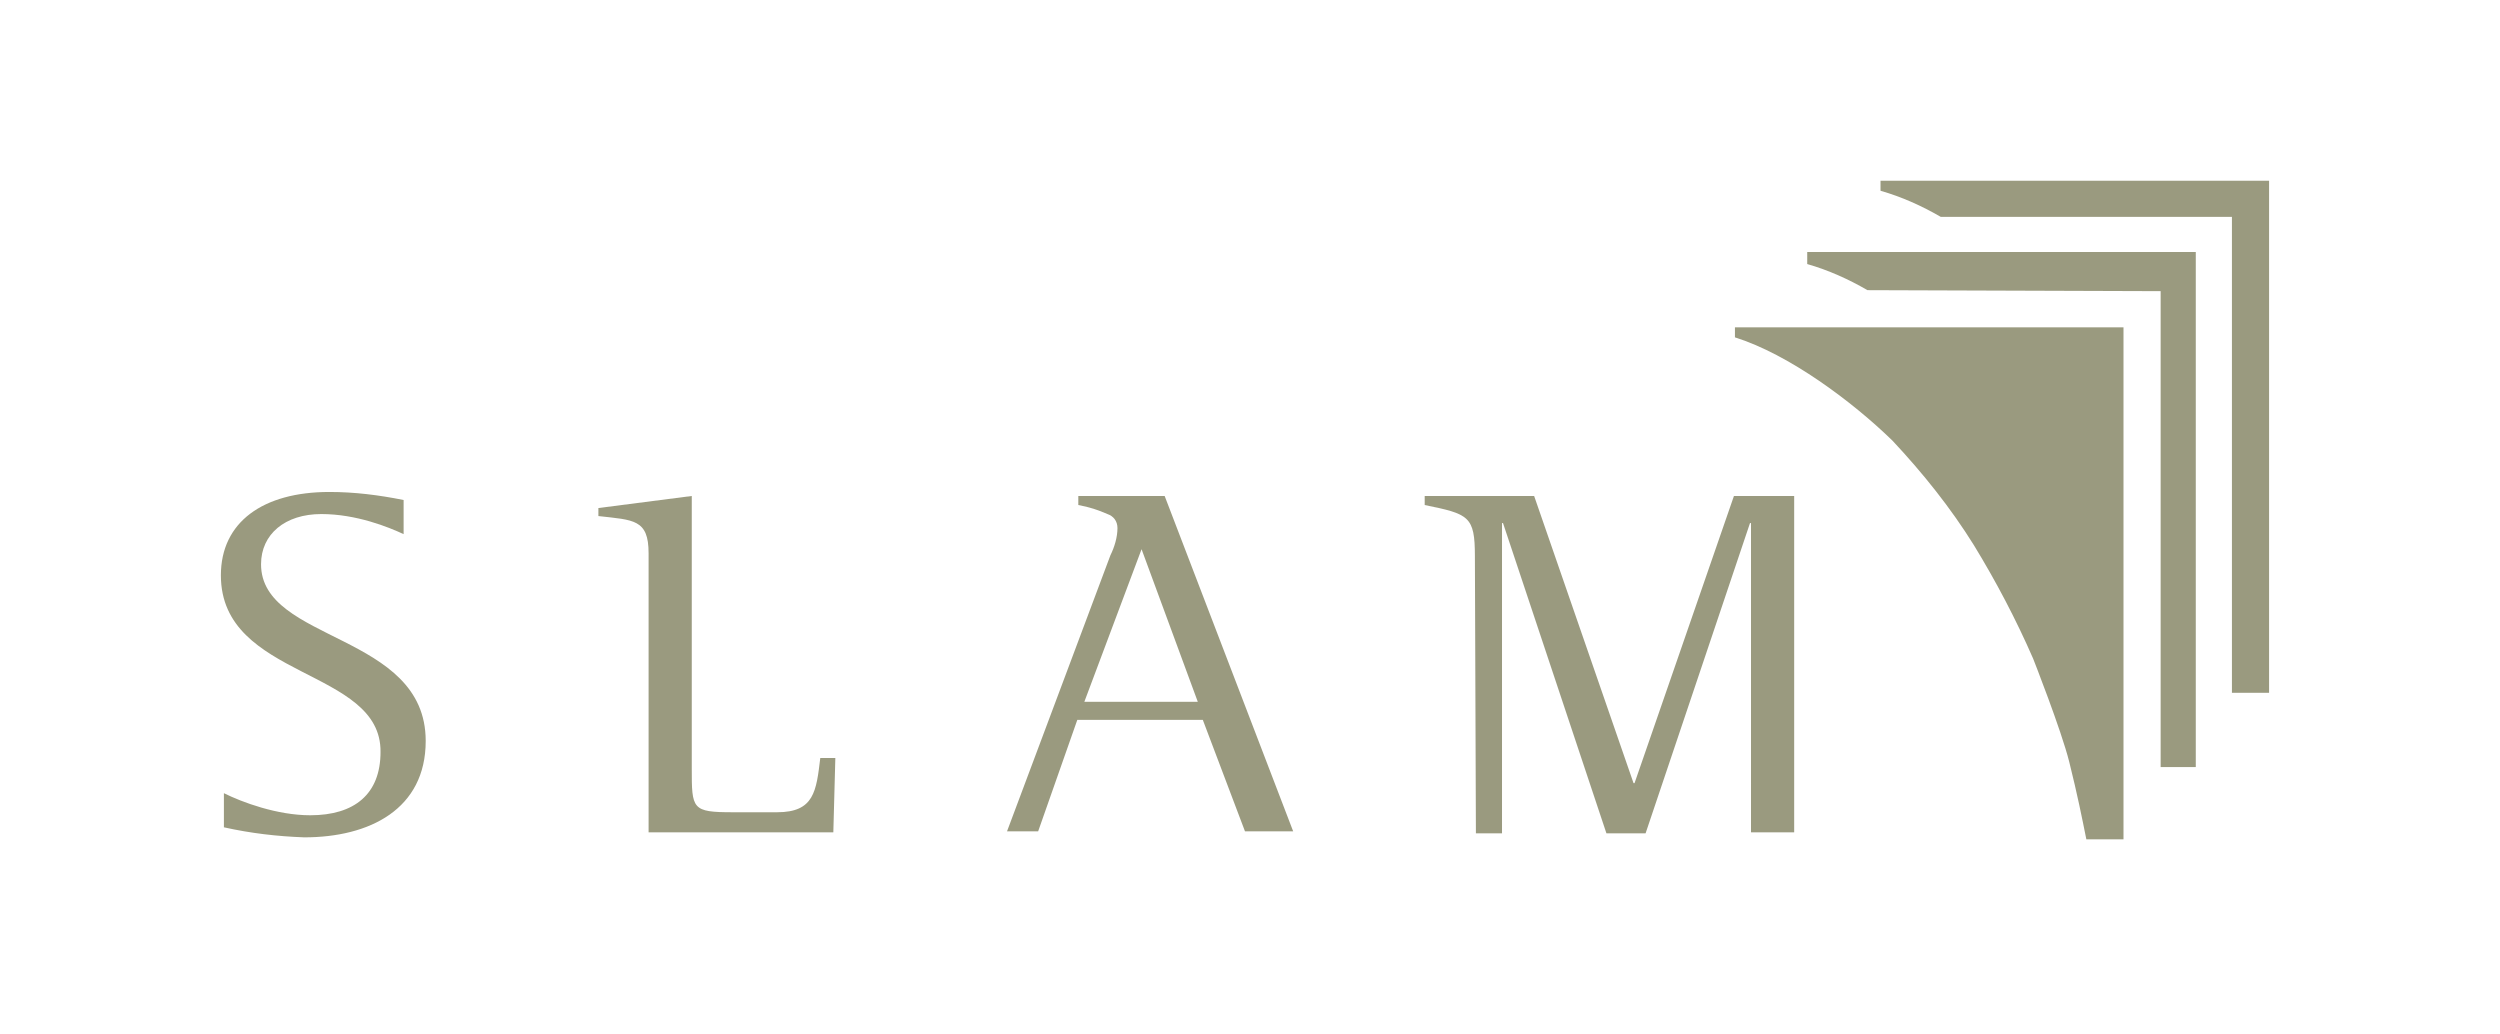 <?xml version="1.0" encoding="utf-8"?>
<!-- Generator: Adobe Illustrator 24.0.1, SVG Export Plug-In . SVG Version: 6.00 Build 0)  -->
<svg version="1.1" id="Calque_1" xmlns="http://www.w3.org/2000/svg" xmlns:xlink="http://www.w3.org/1999/xlink" x="0px" y="0px"
	 viewBox="0 0 249 103" style="enable-background:new 0 0 249 103;" xml:space="preserve">
<style type="text/css">
	.st0{fill:#9A9A7F;}
</style>
<g>
	<title>slam-logo-no-tagline-blanc</title>
	<path class="st0" d="M40.2,53.2c-1.5-0.7-4.7-2-8.2-2c-3.6,0-6,2-6,5C26,64,42.4,63,42.4,73.8c0,6.8-5.6,9.6-12.1,9.6
		c-2.7-0.1-5.3-0.4-8-1v-3.4c1.8,0.9,5.3,2.2,8.6,2.2c4.4,0,7-2.1,7-6.3C38,66.5,22,67.7,22,57.3c0-5.3,4.2-8.3,10.8-8.3
		c2.5,0,4.9,0.3,7.4,0.8V53.2z"/>
	<path class="st0" d="M64.6,55.1c0-3.4-1.5-3.3-5-3.7v-0.8l9.3-1.2v27.1c0,4.1,0,4.4,4.1,4.4h4.4c3.7,0,3.9-2.1,4.3-5.4h1.5
		l-0.2,7.4H64.6L64.6,55.1z"/>
	<path class="st0" d="M110.6,55.3c0.4-0.8,0.7-1.8,0.7-2.7c0-0.7-0.4-1.2-1-1.4c-0.9-0.4-1.8-0.7-2.9-0.9v-0.9h8.6l12.8,33.4H124
		l-4.2-11.1h-12.5l-3.9,11.1h-3.1L110.6,55.3z M108,69.9h11.3l-5.6-15.2L108,69.9z"/>
	<path class="st0" d="M146.9,55.4c0-4-0.6-4.2-5-5.1v-0.9h10.9l9.9,28.6h0.1l9.9-28.6h6v33.5h-4.3V52.1h-0.1L163.9,83H160
		l-10.3-30.9h-0.1V83h-2.6L146.9,55.4L146.9,55.4z"/>
	<path class="st0" d="M186,28.9c-1.9-1.1-3.9-2-6-2.6v-1.2h38.7v51.3h-3.5V29L186,28.9z"/>
	<path class="st0" d="M172.8,33.6v-1h9.5h4.1h25.1v51h-3.7c-0.4-2-0.9-4.5-1.7-7.7s-3.6-10.3-3.6-10.3c-1.7-3.9-3.7-7.7-5.9-11.3
		c-2.3-3.7-5.1-7.2-8.1-10.4C184.5,40,178.2,35.3,172.8,33.6z"/>
	<path class="st0" d="M193.3,21.6c-1.9-1.1-3.9-2-6-2.6v-1h9.5h4.1H226v51h-3.7c0-0.1,0-47.4,0-47.4L193.3,21.6z"/>
</g>
</svg>
